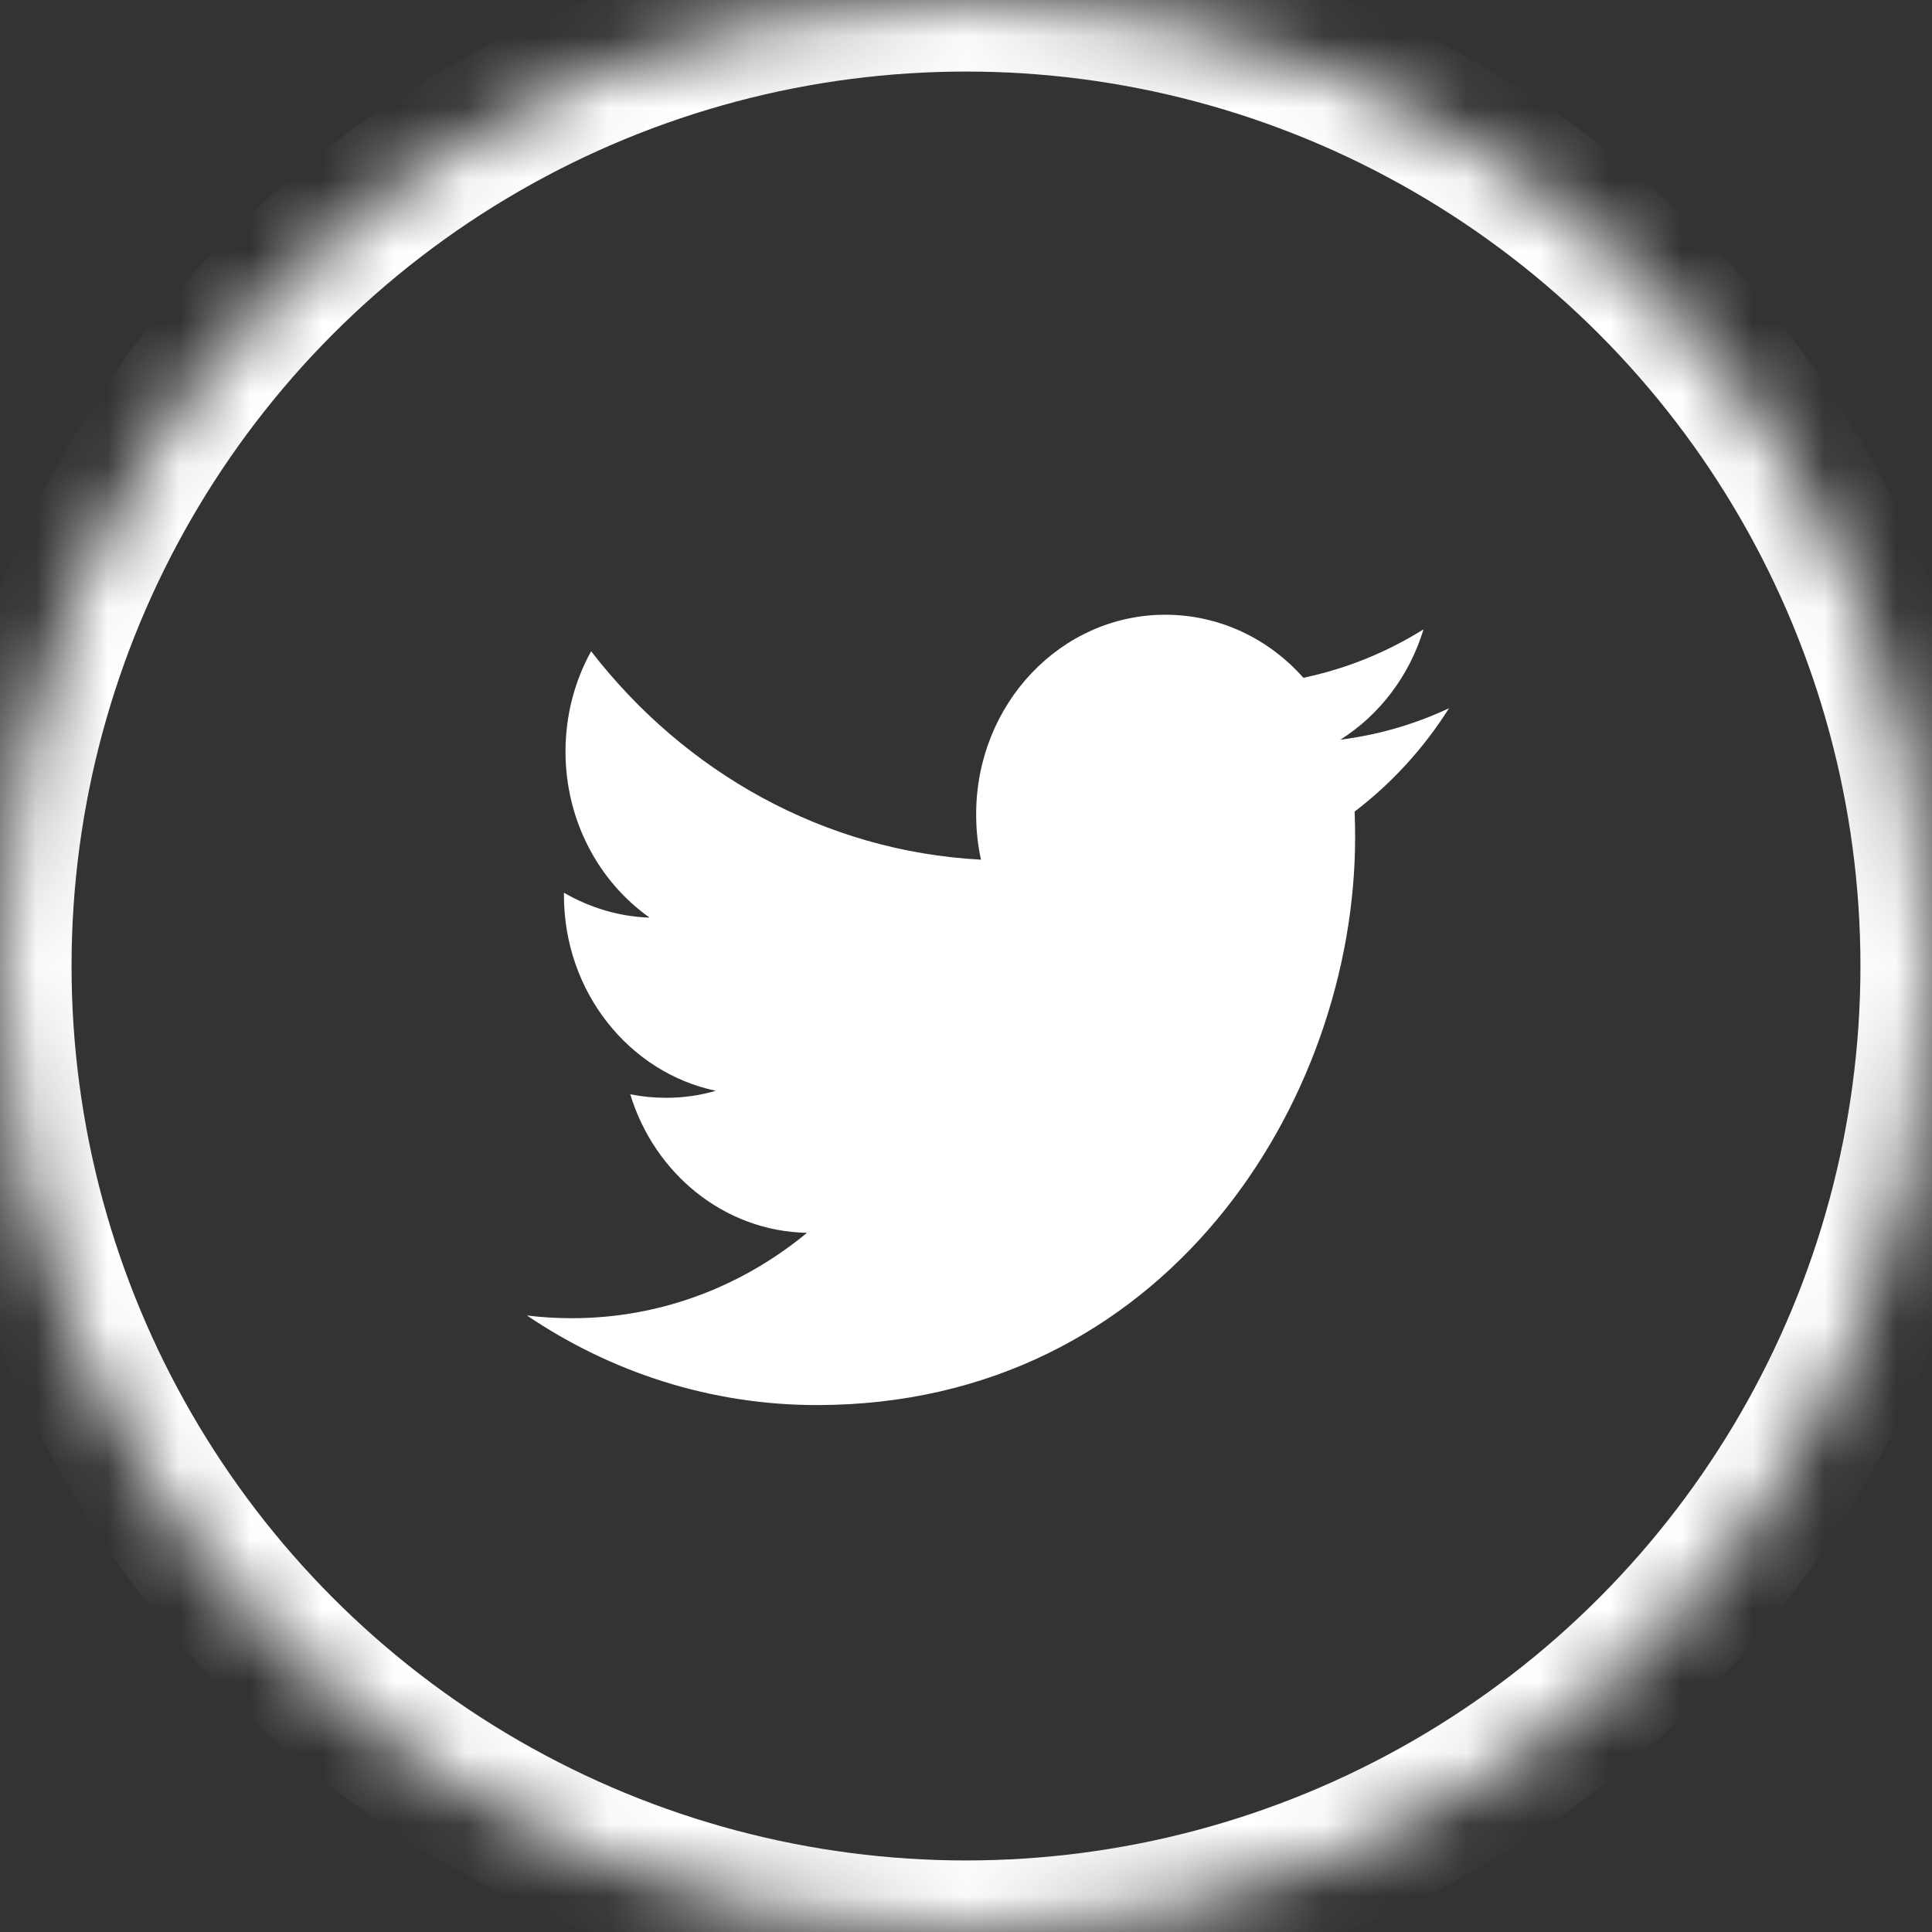 <svg xmlns="http://www.w3.org/2000/svg" xmlns:xlink="http://www.w3.org/1999/xlink" width="27" height="27" viewBox="0 0 27 27">
  <rect x="0" y="0" width="27" height="27" fill="#333333" stroke="none"/>
  <defs>
    <circle id="twitter-a" cx="13.5" cy="13.5" r="13.5"/>
    <mask id="twitter-b" width="27" height="27" x="0" y="0" fill="#fff">
      <use xlink:href="#twitter-a"/>
    </mask>
  </defs>
  <g fill="none" fill-rule="evenodd">
    <use stroke="#FFF" stroke-width="2" mask="url(#twitter-b)" xlink:href="#twitter-a"/>
    <path fill="#FFF" d="M18.732,10.337 C19.278,9.993 19.697,9.446 19.894,8.795 C19.382,9.115 18.817,9.346 18.215,9.472 C17.734,8.929 17.046,8.591 16.285,8.591 C14.825,8.591 13.642,9.839 13.642,11.379 C13.642,11.598 13.664,11.811 13.71,12.014 C11.513,11.898 9.565,10.789 8.261,9.101 C8.033,9.514 7.903,9.993 7.903,10.503 C7.903,11.47 8.37,12.324 9.079,12.824 C8.646,12.81 8.238,12.683 7.881,12.476 L7.881,12.51 C7.881,13.862 8.792,14.989 10.003,15.244 C9.78,15.309 9.547,15.342 9.305,15.342 C9.135,15.342 8.969,15.325 8.808,15.293 C9.144,16.4 10.121,17.207 11.278,17.229 C10.372,17.977 9.233,18.422 7.994,18.422 C7.781,18.422 7.57,18.41 7.364,18.384 C8.534,19.174 9.923,19.636 11.416,19.636 C16.28,19.636 18.938,15.388 18.938,11.703 C18.938,11.582 18.936,11.461 18.931,11.342 C19.447,10.949 19.897,10.458 20.25,9.898 C19.776,10.12 19.266,10.27 18.732,10.337 Z"/>
  </g>
</svg>
